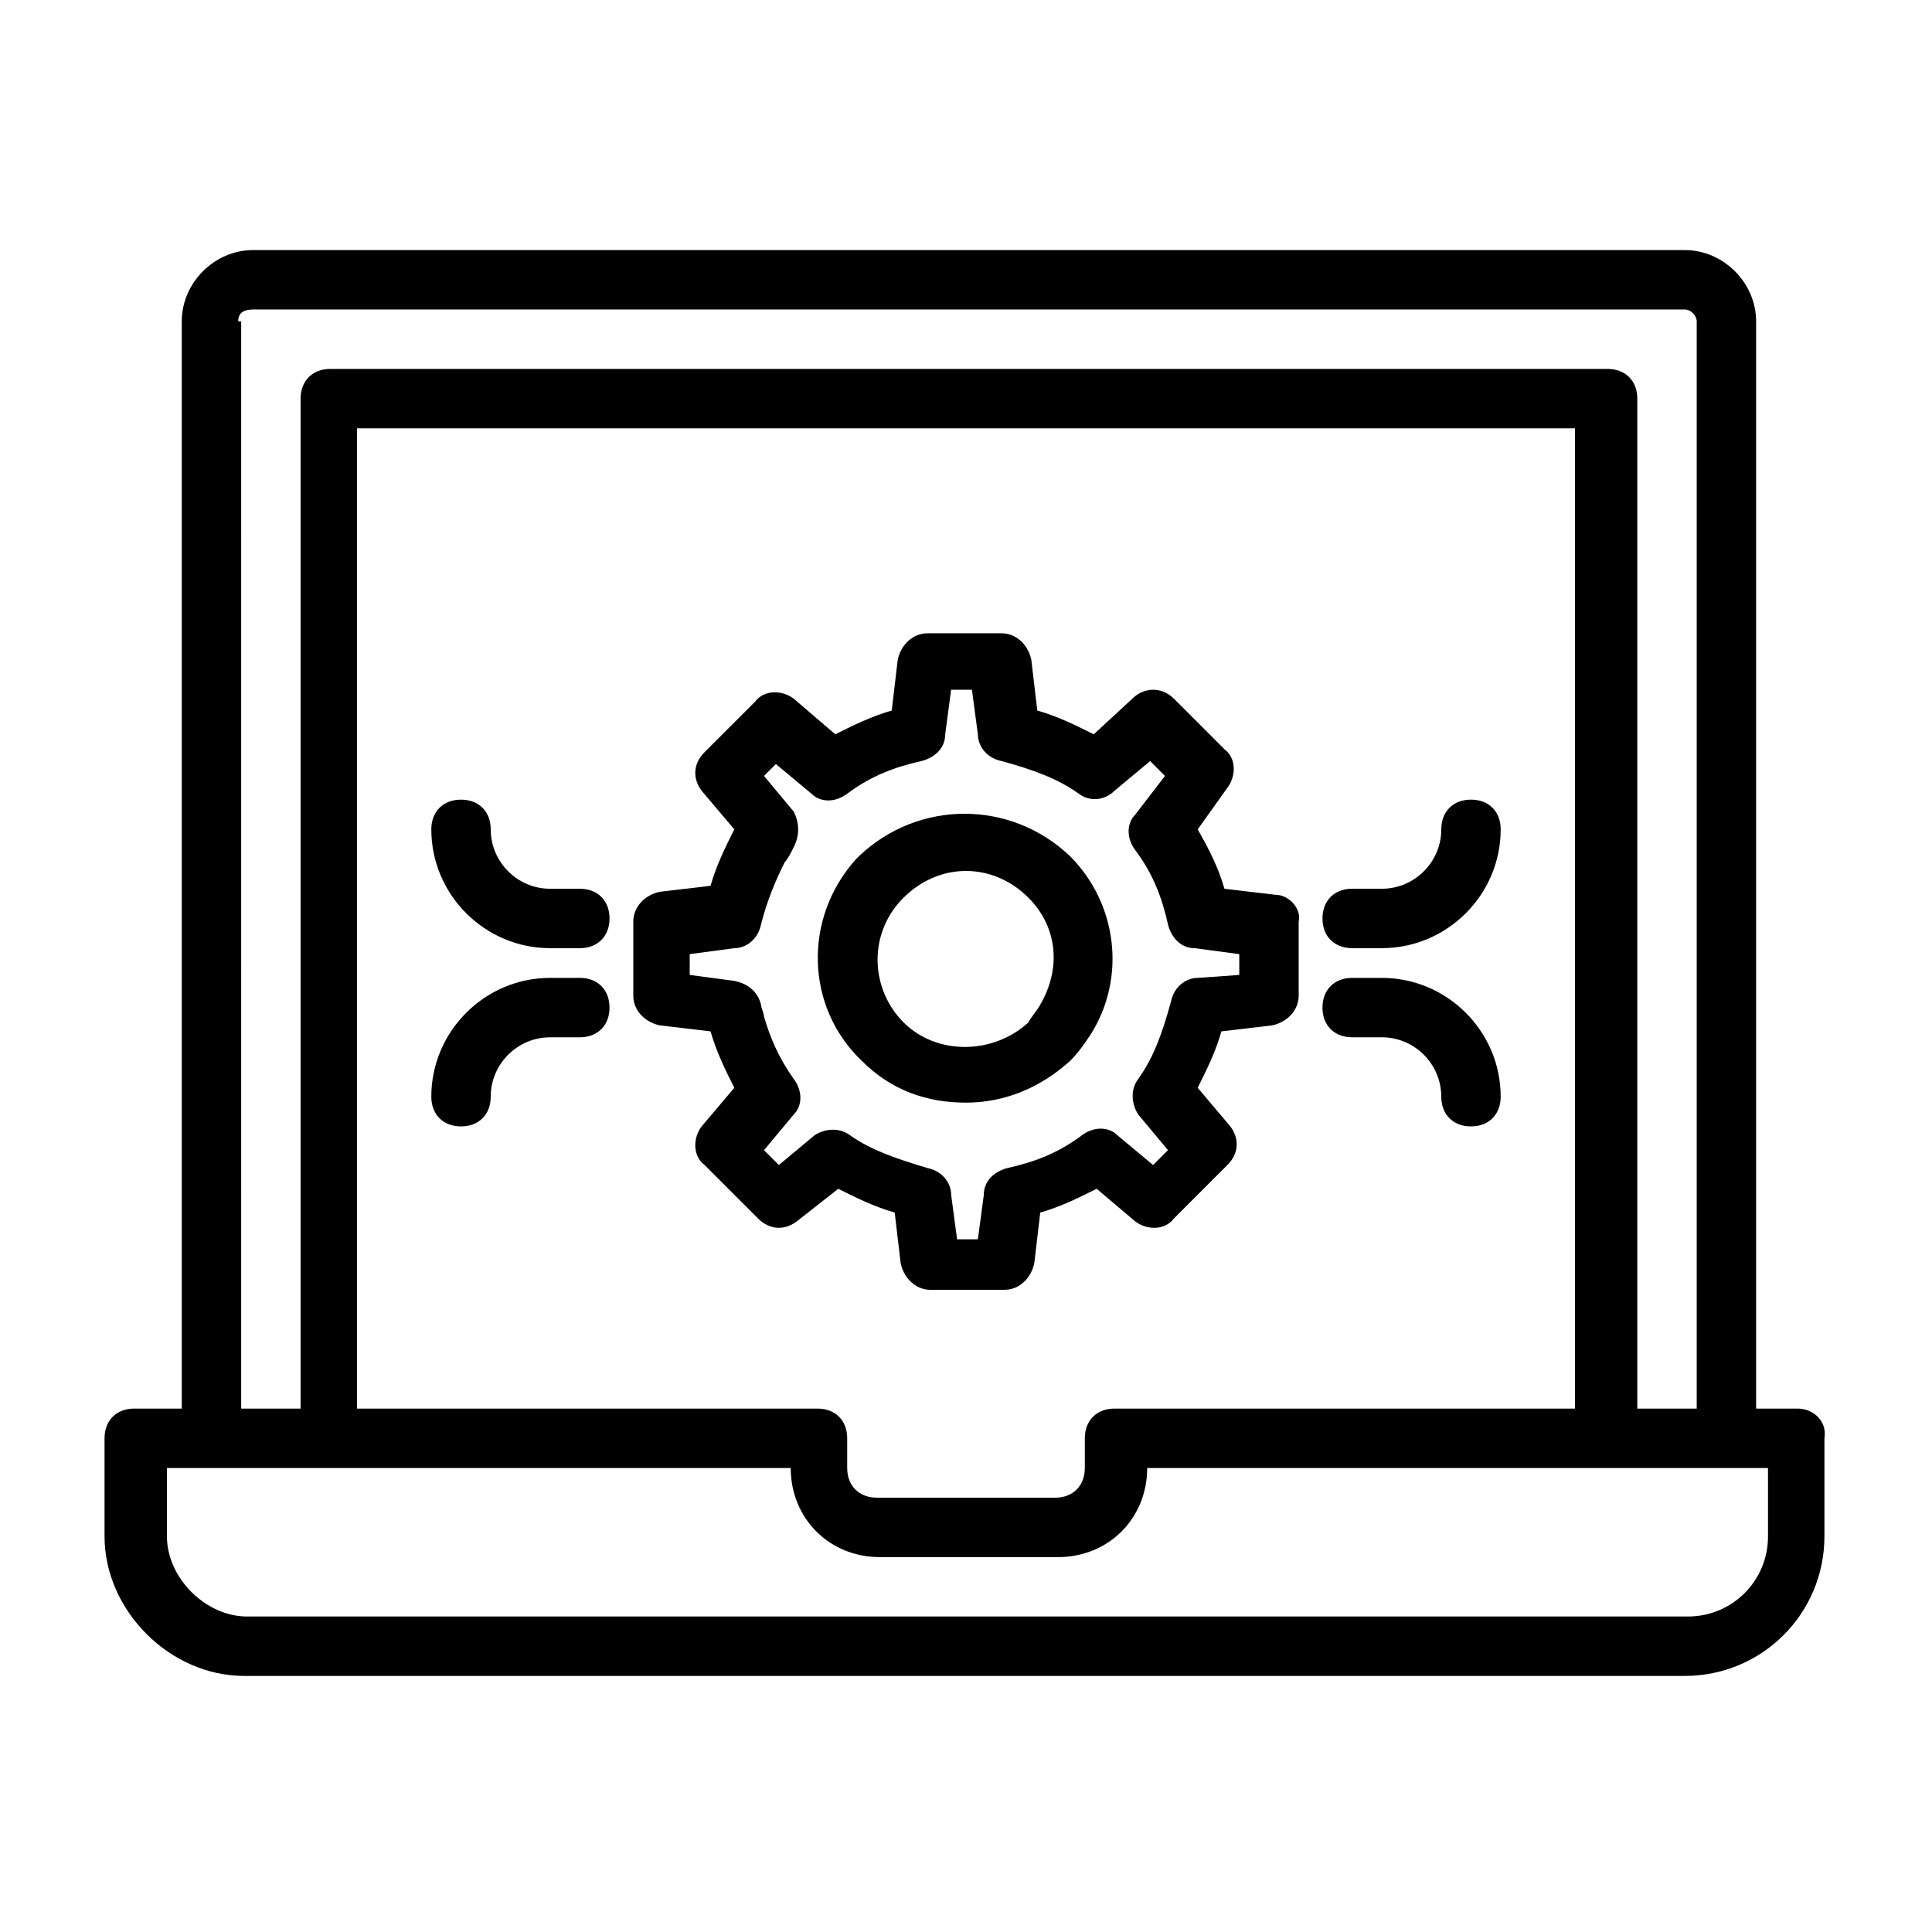 <?xml version="1.0" encoding="UTF-8"?>
<!-- Uploaded to: SVG Repo, www.svgrepo.com, Generator: SVG Repo Mixer Tools -->
<svg fill="#000000" width="800px" height="800px" version="1.1" viewBox="144 144 512 512" xmlns="http://www.w3.org/2000/svg">
 <g>
  <path d="m620.41 517.29h-11.02v-288.12c0-10.234-8.66-18.895-18.895-18.895h-379.43c-10.234 0-18.895 8.66-18.895 18.895v288.12h-12.594c-4.723 0-7.871 3.148-7.871 7.871v25.977c0 19.68 17.32 37 37 37h381.79c20.469 0 37-16.531 37-37v-25.977c0.785-4.723-3.152-7.871-7.09-7.871zm-413.28-288.12c0-2.363 1.574-3.148 3.938-3.148h379.43c1.574 0 3.148 1.574 3.148 3.148v288.12h-15.742v-267.65c0-4.723-3.148-7.871-7.871-7.871h-338.5c-4.723 0-7.871 3.148-7.871 7.871v267.65h-15.742l-0.004-288.12zm232.23 288.12c-4.723 0-7.871 3.148-7.871 7.871v7.871c0 4.723-3.148 7.871-7.871 7.871h-47.23c-4.723 0-7.871-3.148-7.871-7.871v-7.871c0-4.723-3.148-7.871-7.871-7.871h-122.02v-259.78h322.75v259.78zm173.18 33.848c0 11.809-9.445 21.254-21.254 21.254h-381.79c-11.02 0-21.254-10.234-21.254-21.254v-18.105h165.31c0 13.383 10.234 23.617 23.617 23.617h47.23c13.383 0 23.617-10.234 23.617-23.617h164.52z"/>
  <path d="m481.87 381.11-13.383-1.574c-1.574-5.512-3.938-10.234-7.086-15.742l7.871-11.02c2.363-3.148 2.363-7.871-0.789-10.234l-13.379-13.387c-3.148-3.148-7.871-3.148-11.02 0l-10.234 9.445c-4.723-2.363-9.445-4.723-14.957-6.297l-1.574-13.383c-0.789-3.938-3.938-7.086-7.871-7.086h-19.68c-3.938 0-7.086 3.148-7.871 7.086l-1.574 13.383c-5.512 1.574-10.234 3.938-14.957 6.297l-11.023-9.445c-3.148-2.363-7.871-2.363-10.234 0.789l-13.383 13.383c-3.148 3.148-3.148 7.086-0.789 10.234l8.66 10.234c-2.363 4.723-4.723 9.445-6.297 14.957l-13.383 1.574c-3.938 0.789-7.086 3.938-7.086 7.871v19.68c0 3.938 3.148 7.086 7.086 7.871l13.383 1.574c1.574 5.512 3.938 10.234 6.297 14.957l-8.66 10.234c-2.363 3.148-2.363 7.871 0.789 10.234l14.168 14.168c3.148 3.148 7.086 3.148 10.234 0.789l11.02-8.66c4.723 2.363 9.445 4.723 14.957 6.297l1.574 13.383c0.789 3.938 3.938 7.086 7.871 7.086h19.68c3.938 0 7.086-3.148 7.871-7.086l1.574-13.383c5.512-1.574 10.234-3.938 14.957-6.297l10.234 8.66c3.148 2.363 7.871 2.363 10.234-0.789l14.168-14.168c3.148-3.148 3.148-7.086 0.789-10.234l-8.66-10.234c2.363-4.723 4.723-9.445 6.297-14.957l13.383-1.574c3.938-0.789 7.086-3.938 7.086-7.871v-19.68c0.793-3.148-2.356-7.086-6.293-7.086zm-20.469 22.043c-3.148 0-6.297 2.363-7.086 6.297-2.363 8.66-4.723 14.957-8.66 20.469-2.363 3.148-1.574 7.086 0 9.445l7.871 9.445-3.938 3.938-9.445-7.871c-2.363-2.363-6.297-2.363-9.445 0-6.297 4.723-12.594 7.086-19.68 8.66-3.148 0.789-6.297 3.148-6.297 7.086l-1.574 11.809h-5.512l-1.574-11.809c0-3.148-2.363-6.297-6.297-7.086-7.871-2.363-14.957-4.723-20.469-8.66-3.148-2.363-7.086-1.574-9.445 0l-9.445 7.871-3.938-3.938 7.871-9.445c2.363-2.363 2.363-6.297 0-9.445-3.938-5.512-6.297-11.02-7.871-16.531 0-0.789-0.789-2.363-0.789-3.148-0.789-3.148-3.148-5.512-7.086-6.297l-11.809-1.574v-5.512l11.809-1.574c3.148 0 6.297-2.363 7.086-6.297 1.574-6.297 3.938-11.809 6.297-16.531 0.789-0.789 1.574-2.363 2.363-3.938 1.574-3.148 1.574-6.297 0-9.445l-7.871-9.445 3.148-3.148 9.445 7.871c2.363 2.363 6.297 2.363 9.445 0 6.297-4.723 12.594-7.086 19.68-8.66 3.148-0.789 6.297-3.148 6.297-7.086l1.574-11.809h5.512l1.574 11.809c0 3.148 2.363 6.297 6.297 7.086 8.66 2.363 14.957 4.723 20.469 8.66 3.148 2.363 7.086 1.574 9.445-0.789l9.445-7.871 3.938 3.938-7.871 10.234c-2.363 2.363-2.363 6.297 0 9.445 4.723 6.297 7.086 12.594 8.66 19.68 0.789 3.148 3.148 6.297 7.086 6.297l11.809 1.574v5.512z"/>
  <path d="m371.66 370.87-0.789 0.789c-14.168 15.742-13.383 39.359 1.574 53.531 7.871 7.871 17.32 11.02 27.551 11.02 10.234 0 19.68-3.938 27.551-11.02 2.363-2.363 3.938-4.723 5.512-7.086 9.445-14.957 7.086-34.637-5.512-47.23-15.742-14.961-40.145-14.961-55.887-0.004zm11.809 44.086c-8.66-8.66-9.445-22.828-0.789-32.273l0.789-0.789c9.445-9.445 23.617-9.445 33.062 0 7.871 7.871 8.66 18.895 3.148 28.34-0.789 1.574-2.363 3.148-3.148 4.723-9.449 8.656-24.406 8.656-33.062 0z"/>
  <path d="m297.66 379.53h-7.871c-8.66 0-15.742-7.086-15.742-15.742 0-4.723-3.148-7.871-7.871-7.871-4.723 0-7.871 3.148-7.871 7.871 0 17.32 14.168 31.488 31.488 31.488h7.871c4.723 0 7.871-3.148 7.871-7.871-0.004-4.727-3.152-7.875-7.875-7.875z"/>
  <path d="m297.66 403.15h-7.871c-17.32 0-31.488 14.168-31.488 31.488 0 4.723 3.148 7.871 7.871 7.871 4.723 0 7.871-3.148 7.871-7.871 0-8.66 7.086-15.742 15.742-15.742h7.871c4.723 0 7.871-3.148 7.871-7.871 0.004-4.727-3.144-7.875-7.867-7.875z"/>
  <path d="m502.34 395.27h7.871c17.32 0 31.488-14.168 31.488-31.488 0-4.723-3.148-7.871-7.871-7.871-4.723 0-7.871 3.148-7.871 7.871 0 8.66-7.086 15.742-15.742 15.742h-7.871c-4.723 0-7.871 3.148-7.871 7.871-0.008 4.727 3.144 7.875 7.867 7.875z"/>
  <path d="m510.21 403.15h-7.871c-4.723 0-7.871 3.148-7.871 7.871 0 4.723 3.148 7.871 7.871 7.871h7.871c8.66 0 15.742 7.086 15.742 15.742 0 4.723 3.148 7.871 7.871 7.871 4.723 0 7.871-3.148 7.871-7.871 0.004-17.316-14.168-31.484-31.484-31.484z"/>
 </g>
</svg>